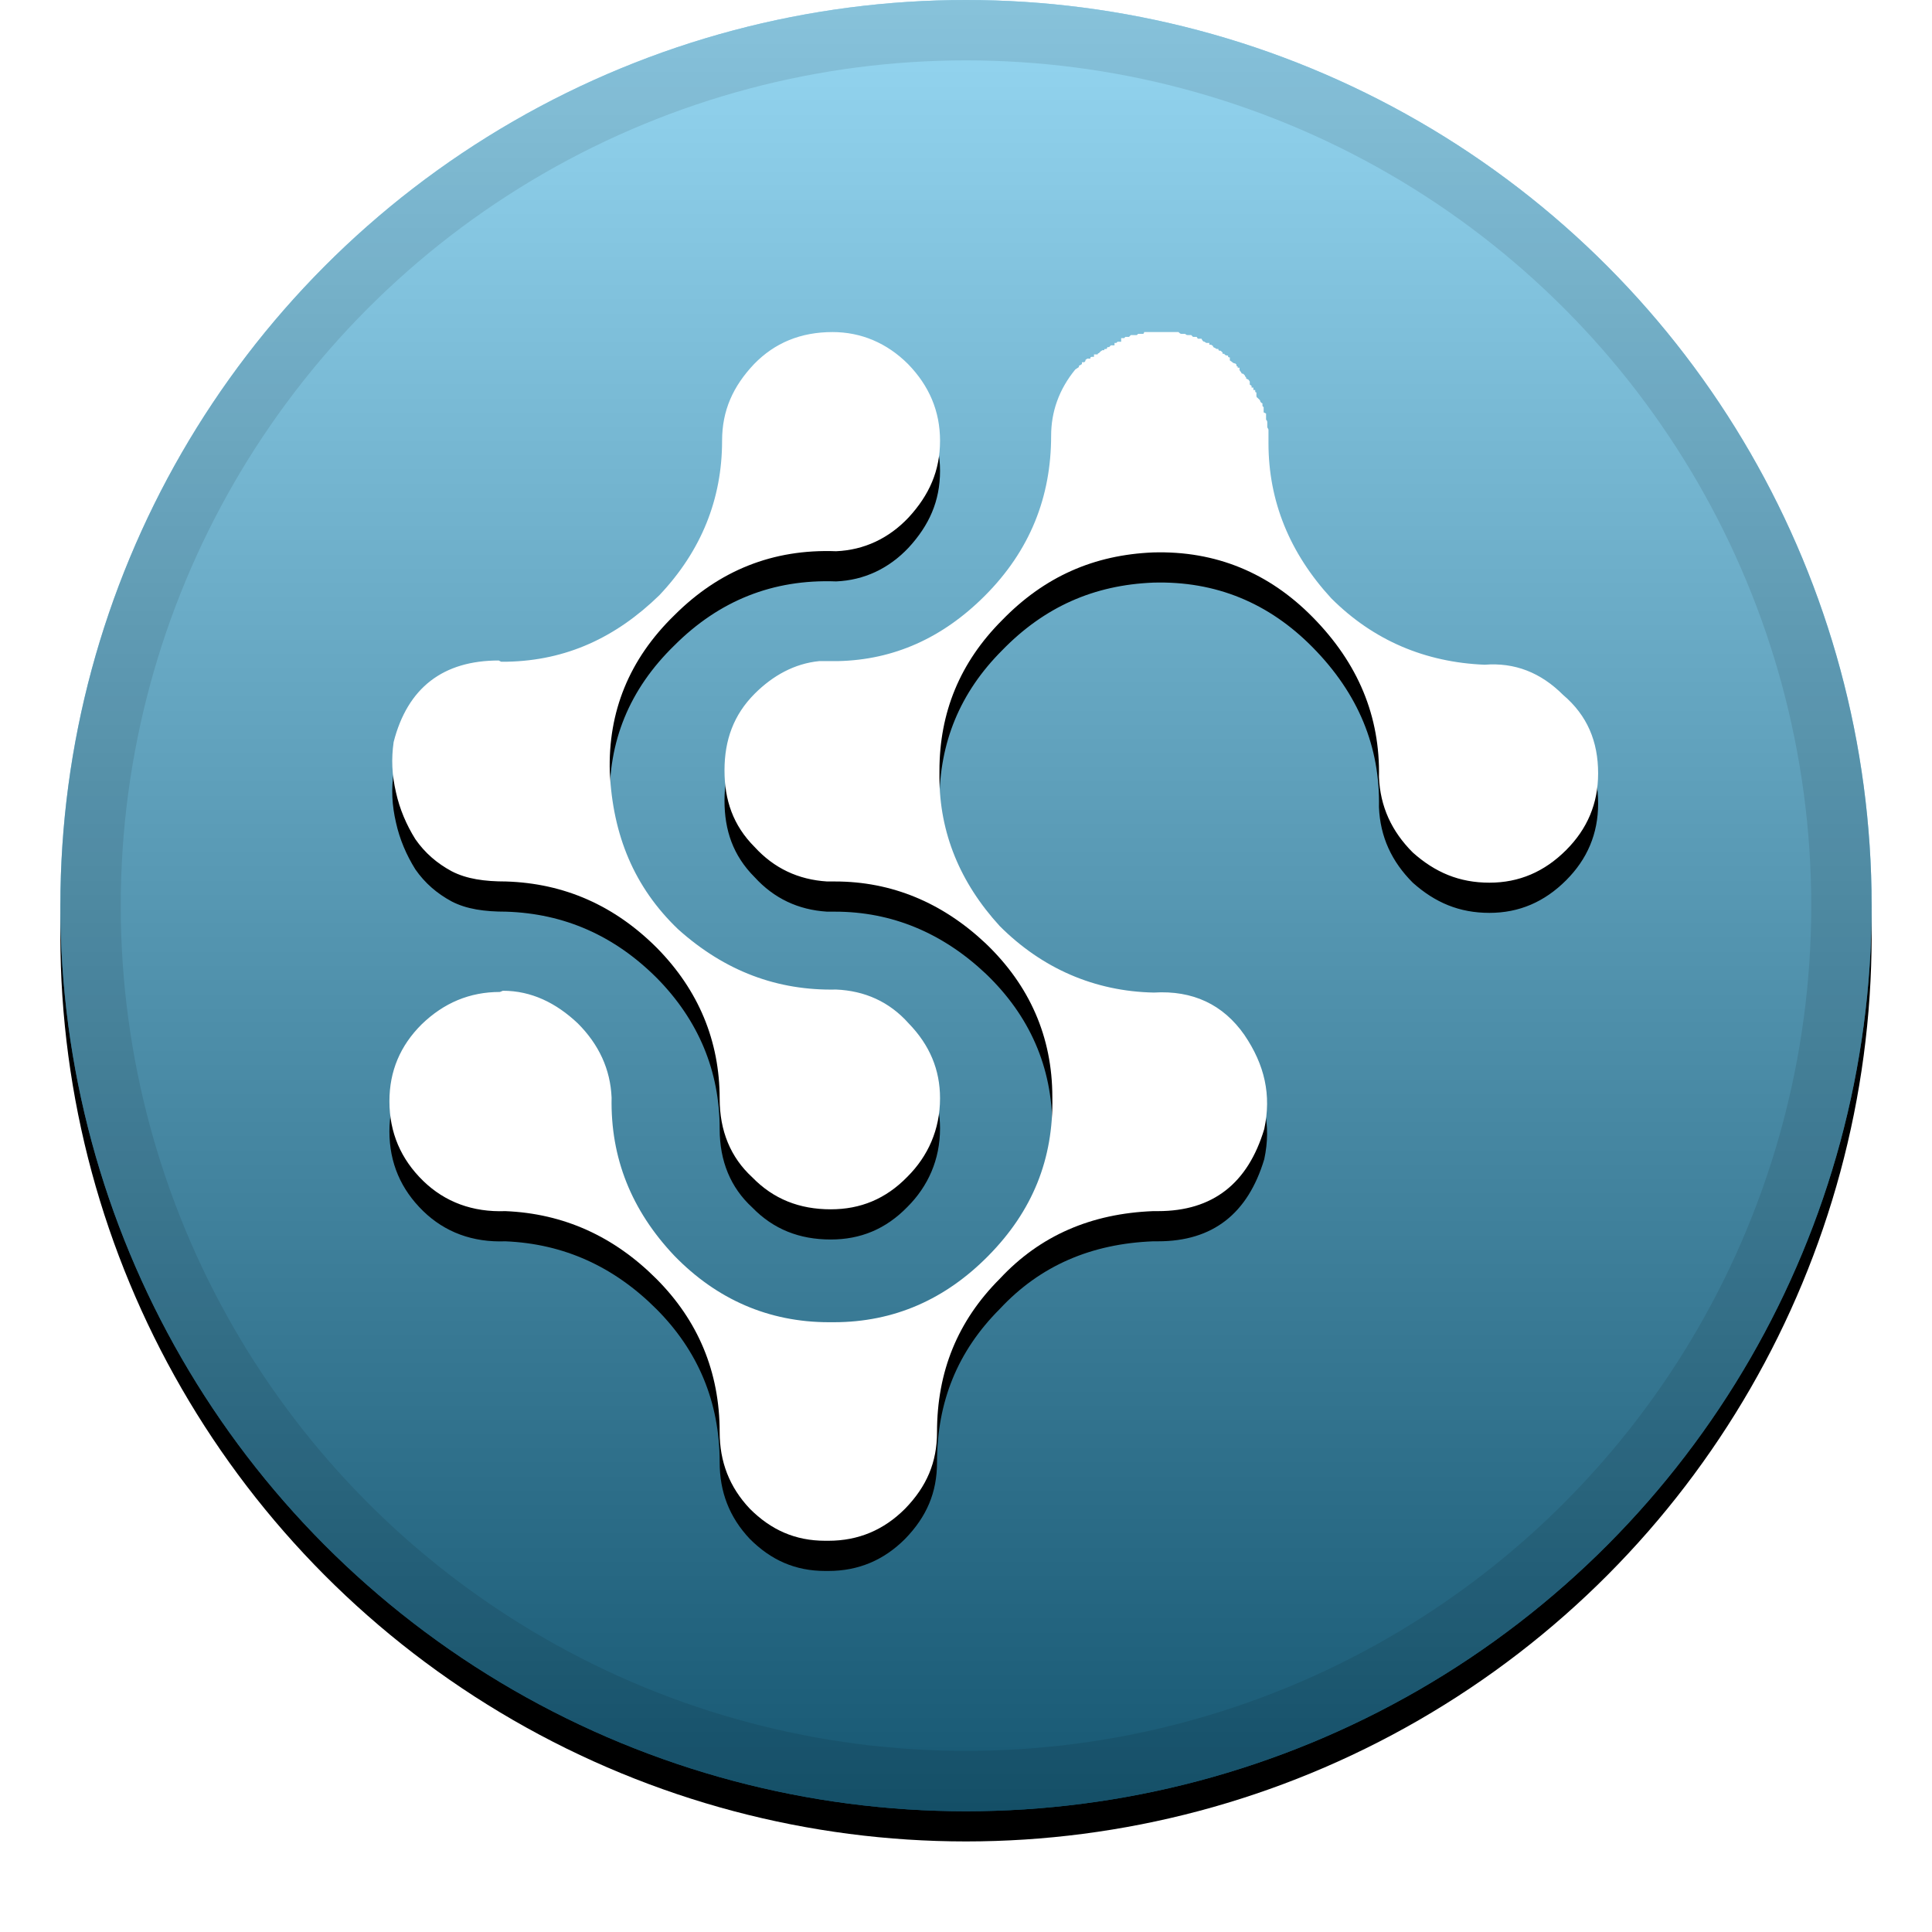 <svg xmlns="http://www.w3.org/2000/svg" width="32" height="32" xmlns:xlink="http://www.w3.org/1999/xlink"><defs><linearGradient id="c" x1="50%" x2="50%" y1="0%" y2="100%"><stop offset="0%" stop-color="#FFF" stop-opacity=".5"/><stop offset="100%" stop-opacity=".5"/></linearGradient><circle id="b" cx="16" cy="15" r="15"/><filter id="a" width="111.7%" height="111.7%" x="-5.8%" y="-4.2%" filterUnits="objectBoundingBox"><feOffset dy=".5" in="SourceAlpha" result="shadowOffsetOuter1"/><feGaussianBlur in="shadowOffsetOuter1" result="shadowBlurOuter1" stdDeviation=".5"/><feComposite in="shadowBlurOuter1" in2="SourceAlpha" operator="out" result="shadowBlurOuter1"/><feColorMatrix in="shadowBlurOuter1" values="0 0 0 0 0 0 0 0 0 0 0 0 0 0 0 0 0 0 0.199 0"/></filter><path id="e" d="M8.3 10.96h.1c.98-.02 1.8-.4 2.52-1.1.7-.74 1.04-1.6 1.04-2.56 0-.5.18-.9.53-1.27.34-.35.77-.53 1.3-.53.47 0 .9.18 1.25.53.35.36.53.78.53 1.27 0 .5-.18.9-.52 1.27-.33.35-.74.54-1.2.56-1.05-.04-1.94.32-2.68 1.06-.75.73-1.1 1.6-1.07 2.6.05 1.04.4 1.9 1.13 2.6.78.7 1.65 1.02 2.62 1 .47.02.88.2 1.2.56.35.36.52.77.52 1.24 0 .52-.2.96-.54 1.3-.36.37-.78.54-1.27.54-.52 0-.95-.17-1.3-.53-.36-.33-.54-.77-.54-1.3 0-.96-.35-1.8-1.04-2.5-.7-.7-1.53-1.07-2.5-1.1-.35 0-.65-.04-.9-.17-.24-.13-.44-.3-.6-.53-.15-.24-.26-.5-.32-.77-.07-.3-.08-.56-.04-.84.23-.9.82-1.35 1.74-1.35zm.03 5.45c.47 0 .88.2 1.24.54.35.35.54.76.56 1.23-.02 1 .33 1.87 1.04 2.62.7.72 1.56 1.1 2.56 1.1h.08c1 0 1.85-.38 2.56-1.1.73-.74 1.08-1.6 1.06-2.63 0-1-.38-1.85-1.1-2.54-.72-.68-1.56-1.03-2.5-1.03h-.03c-.05 0-.08 0-.1 0-.48-.03-.88-.22-1.2-.57-.36-.36-.5-.78-.5-1.27 0-.5.15-.92.5-1.27.3-.3.66-.5 1.07-.54.04 0 .08 0 .12 0h.03c.02 0 .04 0 .06 0 .02 0 .05 0 .1 0 .92-.02 1.73-.38 2.43-1.08.75-.75 1.1-1.64 1.1-2.65 0-.4.13-.77.4-1.1l.03-.02.03-.02c0-.02 0-.03.02-.03l.03-.02V6h.03c.02 0 .03-.02.03-.04l.03-.02h.05c0-.02 0-.03.03-.03h.03v-.04h.06s0-.02.02-.02l.03-.03.03-.02h.03c0-.02 0-.02.03-.02 0 0 .02 0 .02-.03h.03l.03-.03h.06v-.04h.03l.02-.02h.06V5.6h.05l.02-.02h.06l.03-.03h.1l.02-.02h.08s.02 0 .02-.03h.57c.02.02.03.03.05.03h.06c.02.02.03.02.05.02h.05l.03.03h.06l.02.03h.06c.02.04.03.05.05.05l.03.02h.05v.03h.03l.03.02c0 .02.02.03.03.03l.03.02h.03c0 .02 0 .03.04.03l.03.03v.02h.03c0 .02.03.03.06.03 0 .02 0 .03.03.03v.05l.03.02c.02.02.04.03.06.03l.02.02c0 .02 0 .03.02.03v.02h.03c0 .02 0 .03 0 .04.02.03.03.04.03.04 0 .02.02.02.03.02l.03.03s0 .02.02.03c0 0 0 .02 0 .02l.04.02.02.03v.05l.03.02v.03h.03c0 .02 0 .03 0 .04.02 0 .03 0 .03 0 0 .03 0 .04.02.04v.03c0 .04 0 .05.02.06l.04.04c0 .03.03.05.04.05v.02c0 .02 0 .04.02.04 0 .03 0 .04 0 .04v.05l.04.02v.1s.02.02.02.04v.08c0 .02.02.03.02.05v.22c0 .96.35 1.82 1.04 2.57.7.7 1.56 1.06 2.54 1.1.5-.04.93.13 1.3.5.4.34.58.77.58 1.3 0 .5-.18.92-.53 1.27-.36.36-.78.54-1.27.54-.5 0-.9-.17-1.27-.5-.35-.35-.54-.76-.56-1.25.02-1-.34-1.88-1.1-2.65-.72-.73-1.6-1.1-2.64-1.07-.98.04-1.8.4-2.5 1.12-.7.7-1.04 1.53-1.04 2.5 0 .04 0 .06 0 .1 0 .92.34 1.75 1 2.47.7.7 1.57 1.08 2.55 1.1.65-.04 1.15.2 1.5.7.34.5.45 1 .33 1.56-.27.9-.85 1.36-1.76 1.36h-.08c-1.02.04-1.87.4-2.54 1.12-.7.7-1.04 1.54-1.04 2.54 0 .5-.17.9-.53 1.27-.35.35-.77.53-1.27.53h-.05c-.5 0-.9-.18-1.25-.53-.34-.36-.5-.78-.5-1.27 0-1-.36-1.85-1.05-2.54-.7-.7-1.53-1.08-2.5-1.12-.54.02-1-.15-1.36-.5-.37-.36-.56-.8-.56-1.32 0-.5.18-.92.53-1.27.37-.36.8-.54 1.3-.54z"/><filter id="d" width="117.5%" height="117.5%" x="-8.8%" y="-6.2%" filterUnits="objectBoundingBox"><feOffset dy=".5" in="SourceAlpha" result="shadowOffsetOuter1"/><feGaussianBlur in="shadowOffsetOuter1" result="shadowBlurOuter1" stdDeviation=".5"/><feColorMatrix in="shadowBlurOuter1" values="0 0 0 0 0 0 0 0 0 0 0 0 0 0 0 0 0 0 0.204 0"/></filter></defs><g fill="none"><use fill="#000" filter="url(#a)" xlink:href="#b"/><use fill="#2DAEE4" xlink:href="#b"/><use fill="url(#c)" style="mix-blend-mode:soft-light" xlink:href="#b"/><circle cx="16" cy="15" r="14.5" stroke="#000" stroke-opacity=".097"/><use fill="#000" filter="url(#d)" xlink:href="#e"/><use fill="#FFF" xlink:href="#e"/></g></svg>